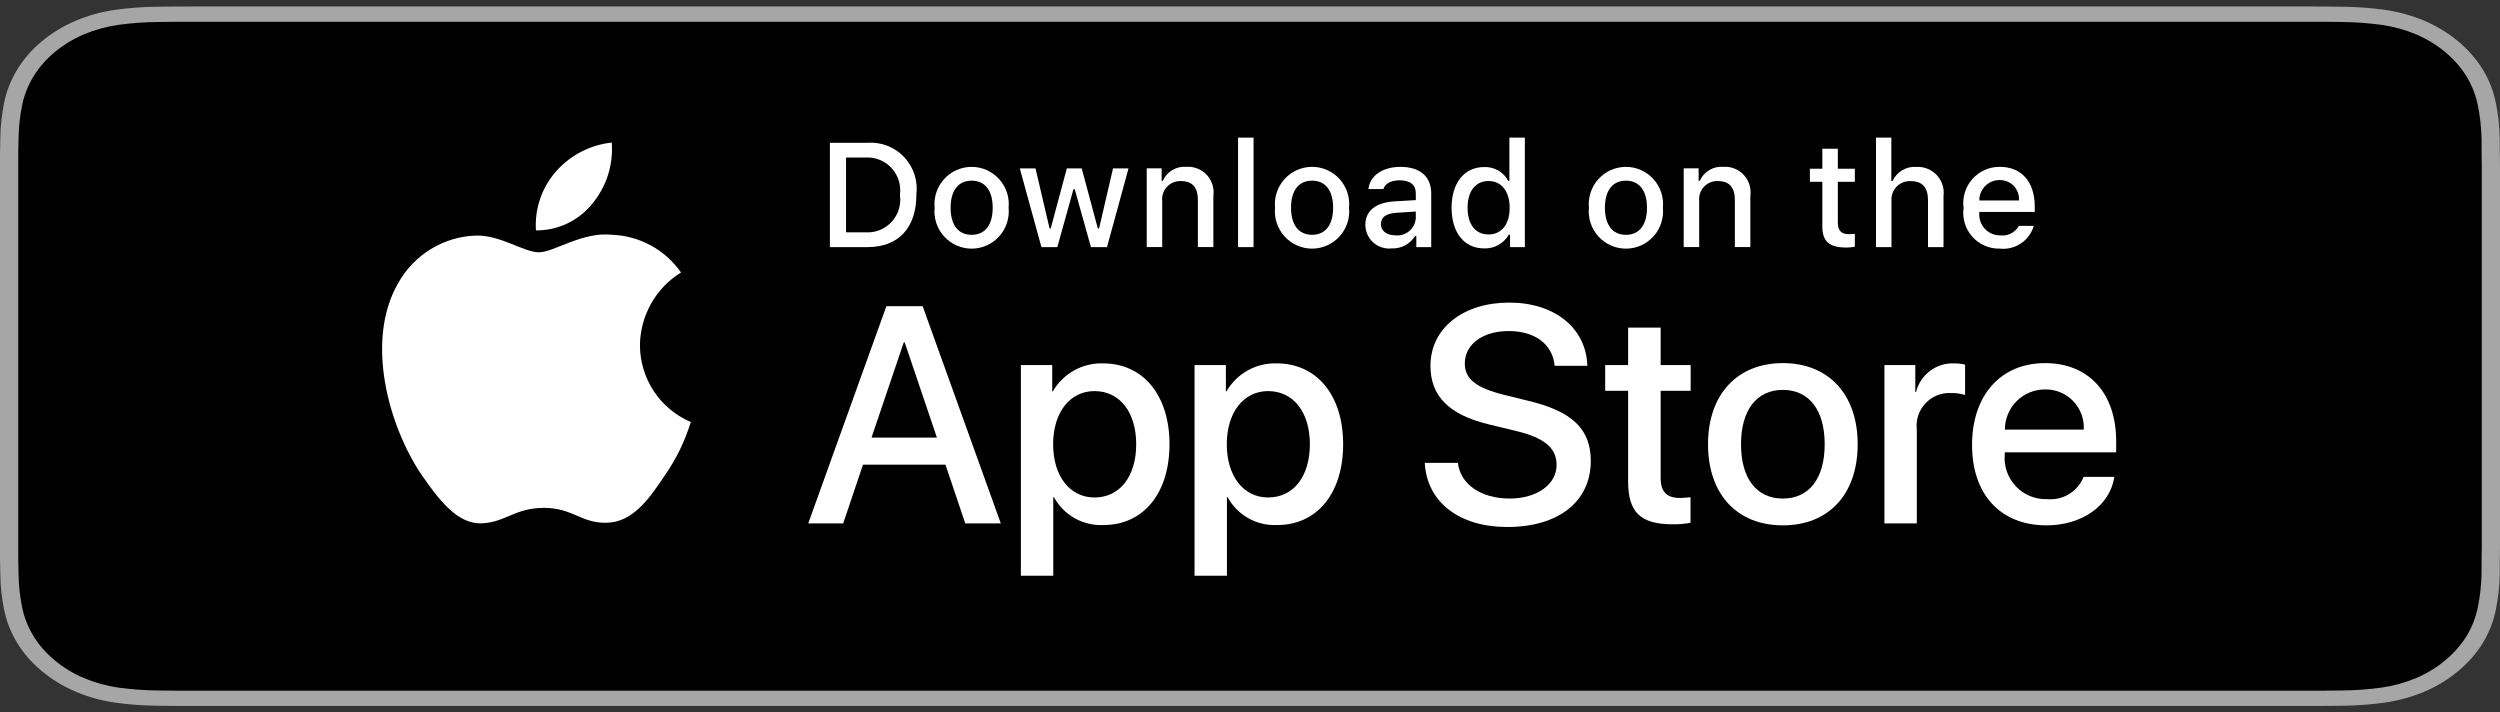 <svg xmlns="http://www.w3.org/2000/svg" width="193" height="55" viewBox="0 0 193 55" fill="none"><rect x="0" y="0" width="193" height="55" fill="#333333" stroke="none"/><path d="M177.631 0.5H15.378C14.787 0.5 14.202 0.5 13.612 0.503C13.119 0.506 12.629 0.513 12.13 0.52C11.047 0.531 9.967 0.61 8.898 0.759C7.831 0.91 6.798 1.195 5.832 1.605C4.868 2.018 3.988 2.555 3.222 3.196C2.452 3.836 1.81 4.574 1.321 5.385C0.831 6.193 0.491 7.06 0.313 7.954C0.134 8.847 0.037 9.751 0.024 10.657C0.009 11.071 0.008 11.486 0 11.9V43.104C0.008 43.523 0.009 43.929 0.024 44.349C0.037 45.255 0.134 46.158 0.313 47.051C0.491 47.946 0.831 48.813 1.321 49.622C1.81 50.43 2.452 51.166 3.222 51.801C3.985 52.445 4.866 52.983 5.832 53.393C6.798 53.803 7.831 54.09 8.898 54.244C9.967 54.391 11.047 54.471 12.13 54.483C12.629 54.492 13.119 54.497 13.612 54.497C14.202 54.5 14.787 54.5 15.378 54.5H177.631C178.21 54.5 178.799 54.5 179.379 54.497C179.87 54.497 180.374 54.492 180.866 54.483C181.947 54.471 183.025 54.392 184.092 54.244C185.162 54.089 186.199 53.802 187.169 53.393C188.135 52.982 189.015 52.445 189.778 51.801C190.545 51.163 191.189 50.428 191.683 49.622C192.17 48.813 192.507 47.946 192.682 47.051C192.862 46.158 192.962 45.255 192.981 44.349C192.987 43.929 192.987 43.523 192.987 43.104C193 42.614 193 42.126 193 41.627V13.374C193 12.88 193 12.389 192.987 11.9C192.987 11.486 192.987 11.071 192.981 10.657C192.962 9.751 192.862 8.848 192.682 7.954C192.507 7.06 192.17 6.194 191.683 5.385C190.688 3.761 189.109 2.439 187.169 1.605C186.199 1.196 185.162 0.911 184.092 0.758C183.025 0.61 181.947 0.53 180.866 0.52C180.374 0.513 179.87 0.505 179.379 0.503C178.799 0.5 178.21 0.5 177.631 0.5V0.5Z" fill="#A6A6A6"></path><path d="M13.62 53.319C13.129 53.319 12.649 53.313 12.162 53.304C11.152 53.293 10.144 53.219 9.147 53.084C8.218 52.95 7.317 52.7 6.475 52.344C5.641 51.991 4.88 51.527 4.222 50.972C3.554 50.423 2.998 49.786 2.576 49.087C2.149 48.383 1.854 47.628 1.7 46.849C1.534 46.013 1.445 45.166 1.432 44.318C1.422 44.033 1.408 43.085 1.408 43.085V11.9C1.408 11.9 1.422 10.966 1.432 10.692C1.444 9.845 1.533 9 1.699 8.165C1.853 7.384 2.148 6.627 2.575 5.921C2.996 5.222 3.549 4.585 4.213 4.034C4.876 3.477 5.639 3.012 6.474 2.653C7.314 2.298 8.213 2.051 9.141 1.919C10.141 1.782 11.152 1.708 12.166 1.698L13.621 1.681H179.371L180.844 1.698C181.848 1.708 182.85 1.782 183.841 1.918C184.778 2.051 185.687 2.3 186.536 2.657C188.21 3.379 189.572 4.522 190.431 5.924C190.851 6.626 191.142 7.376 191.294 8.15C191.462 8.993 191.556 9.844 191.575 10.698C191.579 11.08 191.579 11.491 191.579 11.9C191.592 12.406 191.592 12.888 191.592 13.374V41.627C191.592 42.118 191.592 42.596 191.579 43.079C191.579 43.518 191.579 43.92 191.573 44.334C191.554 45.172 191.462 46.009 191.298 46.836C191.147 47.62 190.853 48.381 190.427 49.091C190.001 49.782 189.449 50.414 188.789 50.961C188.13 51.52 187.368 51.986 186.532 52.342C185.684 52.701 184.777 52.951 183.841 53.084C182.844 53.22 181.837 53.294 180.827 53.304C180.354 53.313 179.86 53.319 179.379 53.319L177.631 53.321L13.62 53.319Z" fill="black"></path><path d="M49.404 26.64C49.418 25.513 49.716 24.408 50.271 23.428C50.825 22.448 51.617 21.625 52.574 21.035C51.966 20.164 51.164 19.447 50.232 18.941C49.3 18.436 48.264 18.155 47.205 18.122C44.946 17.884 42.756 19.478 41.605 19.478C40.431 19.478 38.659 18.145 36.751 18.185C35.516 18.225 34.313 18.585 33.258 19.23C32.204 19.876 31.334 20.784 30.733 21.867C28.132 26.388 30.072 33.031 32.565 36.685C33.812 38.474 35.269 40.473 37.175 40.402C39.041 40.324 39.738 39.208 41.99 39.208C44.222 39.208 44.876 40.402 46.821 40.357C48.823 40.324 50.085 38.56 51.288 36.754C52.184 35.479 52.873 34.07 53.331 32.579C52.167 32.085 51.175 31.259 50.476 30.203C49.778 29.146 49.405 27.907 49.404 26.64Z" fill="white"></path><path d="M45.729 15.72C46.82 14.405 47.358 12.714 47.228 11.007C45.56 11.183 44.02 11.983 42.913 13.248C42.372 13.866 41.958 14.584 41.694 15.363C41.43 16.142 41.321 16.965 41.374 17.786C42.209 17.794 43.034 17.613 43.788 17.255C44.542 16.897 45.206 16.372 45.729 15.72Z" fill="white"></path><path d="M72.99 35.873H66.623L65.094 40.404H62.397L68.428 23.64H71.23L77.261 40.404H74.518L72.99 35.873ZM67.282 33.782H72.329L69.841 26.428H69.772L67.282 33.782Z" fill="white"></path><path d="M90.285 34.293C90.285 38.092 88.259 40.532 85.202 40.532C84.428 40.572 83.658 40.393 82.98 40.015C82.302 39.637 81.745 39.075 81.37 38.393H81.312V44.447H78.812V28.181H81.232V30.214H81.278C81.67 29.536 82.237 28.977 82.92 28.596C83.603 28.216 84.376 28.028 85.156 28.053C88.247 28.053 90.285 30.506 90.285 34.293ZM87.715 34.293C87.715 31.819 86.441 30.192 84.497 30.192C82.587 30.192 81.302 31.853 81.302 34.293C81.302 36.756 82.587 38.405 84.497 38.405C86.441 38.405 87.715 36.79 87.715 34.293Z" fill="white"></path><path d="M103.691 34.293C103.691 38.092 101.666 40.532 98.609 40.532C97.834 40.572 97.064 40.393 96.386 40.015C95.709 39.637 95.151 39.075 94.776 38.393H94.719V44.447H92.219V28.181H94.638V30.214H94.684C95.076 29.536 95.643 28.977 96.326 28.596C97.009 28.216 97.782 28.028 98.562 28.053C101.654 28.053 103.691 30.506 103.691 34.293ZM101.122 34.293C101.122 31.819 99.847 30.192 97.903 30.192C95.993 30.192 94.708 31.853 94.708 34.293C94.708 36.756 95.993 38.405 97.903 38.405C99.847 38.405 101.122 36.79 101.122 34.293H101.122Z" fill="white"></path><path d="M112.551 35.733C112.737 37.396 114.346 38.487 116.545 38.487C118.652 38.487 120.168 37.396 120.168 35.897C120.168 34.595 119.254 33.816 117.089 33.282L114.924 32.759C111.856 32.015 110.432 30.576 110.432 28.24C110.432 25.347 112.944 23.36 116.511 23.36C120.041 23.36 122.46 25.347 122.542 28.24H120.018C119.867 26.567 118.489 25.557 116.475 25.557C114.461 25.557 113.083 26.578 113.083 28.066C113.083 29.251 113.963 29.948 116.117 30.482L117.957 30.936C121.384 31.749 122.809 33.131 122.809 35.583C122.809 38.719 120.319 40.684 116.36 40.684C112.655 40.684 110.154 38.765 109.992 35.733L112.551 35.733Z" fill="white"></path><path d="M128.203 25.29V28.183H130.519V30.169H128.203V36.907C128.203 37.954 128.666 38.442 129.684 38.442C129.959 38.437 130.234 38.418 130.507 38.384V40.359C130.049 40.445 129.584 40.483 129.118 40.475C126.652 40.475 125.691 39.545 125.691 37.175V30.169H123.92V28.183H125.691V25.29H128.203Z" fill="white"></path><path d="M131.859 34.294C131.859 30.449 134.116 28.032 137.636 28.032C141.167 28.032 143.413 30.449 143.413 34.294C143.413 38.151 141.179 40.557 137.636 40.557C134.094 40.557 131.859 38.151 131.859 34.294ZM140.866 34.294C140.866 31.656 139.661 30.099 137.636 30.099C135.61 30.099 134.407 31.668 134.407 34.294C134.407 36.943 135.61 38.488 137.636 38.488C139.661 38.488 140.866 36.943 140.866 34.294H140.866Z" fill="white"></path><path d="M145.477 28.181H147.861V30.262H147.919C148.08 29.612 148.459 29.038 148.993 28.636C149.526 28.233 150.182 28.028 150.848 28.053C151.136 28.052 151.424 28.084 151.705 28.147V30.494C151.341 30.382 150.962 30.331 150.582 30.342C150.218 30.327 149.856 30.392 149.52 30.53C149.184 30.669 148.882 30.88 148.634 31.147C148.387 31.414 148.2 31.732 148.086 32.078C147.973 32.425 147.935 32.792 147.977 33.154V40.404H145.477L145.477 28.181Z" fill="white"></path><path d="M163.229 36.815C162.892 39.034 160.739 40.557 157.984 40.557C154.441 40.557 152.242 38.174 152.242 34.352C152.242 30.519 154.453 28.032 157.879 28.032C161.249 28.032 163.368 30.355 163.368 34.061V34.921H154.766V35.072C154.726 35.522 154.782 35.975 154.93 36.402C155.079 36.828 155.316 37.218 155.625 37.545C155.935 37.873 156.311 38.13 156.728 38.301C157.144 38.471 157.592 38.551 158.042 38.534C158.633 38.59 159.226 38.453 159.732 38.143C160.239 37.833 160.633 37.367 160.855 36.815L163.229 36.815ZM154.778 33.167H160.867C160.889 32.763 160.828 32.358 160.687 31.978C160.546 31.599 160.329 31.252 160.048 30.961C159.768 30.67 159.43 30.44 159.057 30.286C158.684 30.131 158.283 30.056 157.879 30.065C157.472 30.063 157.069 30.141 156.692 30.296C156.315 30.451 155.973 30.679 155.684 30.968C155.396 31.256 155.167 31.599 155.012 31.976C154.856 32.354 154.777 32.759 154.778 33.167V33.167Z" fill="white"></path><path d="M66.968 11.022C67.492 10.984 68.018 11.063 68.507 11.254C68.997 11.445 69.439 11.743 69.8 12.126C70.161 12.509 70.433 12.967 70.597 13.469C70.76 13.97 70.811 14.501 70.745 15.024C70.745 17.598 69.359 19.077 66.968 19.077H64.068V11.022H66.968ZM65.315 17.938H66.828C67.203 17.96 67.578 17.899 67.925 17.757C68.273 17.616 68.585 17.399 68.839 17.121C69.093 16.844 69.281 16.513 69.391 16.153C69.501 15.793 69.53 15.413 69.475 15.041C69.526 14.67 69.495 14.292 69.383 13.935C69.271 13.577 69.082 13.249 68.829 12.974C68.576 12.699 68.265 12.483 67.919 12.342C67.574 12.202 67.201 12.139 66.828 12.16H65.315V17.938Z" fill="white"></path><path d="M72.152 16.036C72.114 15.636 72.16 15.233 72.286 14.853C72.412 14.472 72.616 14.122 72.885 13.825C73.154 13.528 73.482 13.29 73.848 13.128C74.213 12.966 74.609 12.882 75.009 12.882C75.409 12.882 75.804 12.966 76.17 13.128C76.536 13.29 76.863 13.528 77.132 13.825C77.401 14.122 77.606 14.472 77.732 14.853C77.858 15.233 77.903 15.636 77.865 16.036C77.904 16.436 77.859 16.84 77.733 17.221C77.607 17.602 77.403 17.953 77.134 18.251C76.865 18.548 76.537 18.786 76.171 18.949C75.805 19.111 75.409 19.195 75.009 19.195C74.608 19.195 74.213 19.111 73.846 18.949C73.48 18.786 73.152 18.548 72.883 18.251C72.614 17.953 72.41 17.602 72.284 17.221C72.158 16.84 72.113 16.436 72.152 16.036ZM76.636 16.036C76.636 14.718 76.046 13.948 75.011 13.948C73.972 13.948 73.387 14.718 73.387 16.036C73.387 17.364 73.972 18.129 75.011 18.129C76.046 18.129 76.636 17.359 76.636 16.036H76.636Z" fill="white"></path><path d="M85.46 19.077H84.22L82.968 14.6H82.873L81.626 19.077H80.398L78.728 12.998H79.941L81.026 17.637H81.115L82.361 12.998H83.508L84.753 17.637H84.848L85.927 12.998H87.123L85.46 19.077Z" fill="white"></path><path d="M88.527 12.997H89.678V13.963H89.767C89.919 13.616 90.175 13.325 90.499 13.131C90.823 12.937 91.199 12.849 91.575 12.88C91.87 12.858 92.166 12.902 92.441 13.011C92.716 13.119 92.964 13.287 93.165 13.505C93.366 13.722 93.516 13.982 93.604 14.265C93.692 14.548 93.715 14.848 93.672 15.141V19.076H92.476V15.442C92.476 14.465 92.053 13.979 91.169 13.979C90.969 13.97 90.769 14.004 90.584 14.08C90.398 14.155 90.231 14.27 90.093 14.416C89.956 14.562 89.852 14.737 89.788 14.927C89.724 15.118 89.702 15.32 89.723 15.52V19.076H88.527L88.527 12.997Z" fill="white"></path><path d="M95.578 10.625H96.774V19.077H95.578V10.625Z" fill="white"></path><path d="M98.433 16.034C98.395 15.635 98.441 15.232 98.567 14.851C98.693 14.47 98.898 14.12 99.167 13.823C99.436 13.526 99.763 13.289 100.129 13.126C100.495 12.964 100.89 12.88 101.29 12.88C101.69 12.88 102.086 12.964 102.451 13.126C102.817 13.289 103.145 13.526 103.414 13.823C103.683 14.12 103.887 14.47 104.013 14.851C104.14 15.232 104.185 15.635 104.147 16.034C104.186 16.434 104.141 16.838 104.015 17.219C103.889 17.601 103.685 17.951 103.416 18.249C103.147 18.546 102.819 18.784 102.453 18.947C102.087 19.11 101.691 19.194 101.29 19.194C100.89 19.194 100.494 19.11 100.128 18.947C99.762 18.784 99.434 18.546 99.165 18.249C98.896 17.951 98.692 17.601 98.566 17.219C98.44 16.838 98.395 16.434 98.433 16.034ZM102.917 16.034C102.917 14.716 102.327 13.946 101.292 13.946C100.253 13.946 99.668 14.716 99.668 16.034C99.668 17.362 100.253 18.127 101.292 18.127C102.327 18.127 102.917 17.357 102.917 16.034H102.917Z" fill="white"></path><path d="M105.406 17.359C105.406 16.265 106.218 15.634 107.659 15.544L109.3 15.449V14.925C109.3 14.283 108.877 13.92 108.06 13.92C107.393 13.92 106.93 14.166 106.797 14.596H105.64C105.762 13.552 106.741 12.882 108.115 12.882C109.634 12.882 110.49 13.64 110.49 14.925V19.078H109.339V18.224H109.245C109.053 18.53 108.783 18.78 108.464 18.948C108.144 19.115 107.786 19.195 107.425 19.178C107.171 19.205 106.914 19.178 106.671 19.098C106.428 19.019 106.204 18.89 106.014 18.718C105.823 18.547 105.671 18.337 105.566 18.103C105.462 17.869 105.407 17.616 105.406 17.359ZM109.3 16.84V16.331L107.821 16.426C106.987 16.482 106.608 16.767 106.608 17.303C106.608 17.85 107.081 18.168 107.732 18.168C107.922 18.188 108.115 18.169 108.297 18.112C108.48 18.055 108.65 17.962 108.796 17.838C108.943 17.714 109.063 17.561 109.149 17.39C109.236 17.218 109.287 17.031 109.3 16.84Z" fill="white"></path><path d="M112.062 16.035C112.062 14.114 113.046 12.897 114.577 12.897C114.955 12.88 115.331 12.971 115.66 13.16C115.989 13.348 116.258 13.627 116.434 13.964H116.524V10.625H117.719V19.077H116.574V18.116H116.479C116.289 18.451 116.011 18.726 115.675 18.913C115.34 19.1 114.96 19.191 114.577 19.177C113.036 19.177 112.062 17.96 112.062 16.035ZM113.297 16.035C113.297 17.324 113.903 18.1 114.916 18.1C115.923 18.1 116.546 17.313 116.546 16.04C116.546 14.773 115.917 13.975 114.916 13.975C113.91 13.975 113.297 14.756 113.297 16.035H113.297Z" fill="white"></path><path d="M122.664 16.036C122.626 15.636 122.671 15.233 122.798 14.853C122.924 14.472 123.128 14.122 123.397 13.825C123.666 13.528 123.994 13.29 124.359 13.128C124.725 12.966 125.121 12.882 125.521 12.882C125.92 12.882 126.316 12.966 126.682 13.128C127.047 13.29 127.375 13.528 127.644 13.825C127.913 14.122 128.117 14.472 128.243 14.853C128.37 15.233 128.415 15.636 128.377 16.036C128.416 16.436 128.371 16.84 128.245 17.221C128.119 17.602 127.915 17.953 127.646 18.251C127.377 18.548 127.049 18.786 126.683 18.949C126.317 19.111 125.921 19.195 125.521 19.195C125.12 19.195 124.724 19.111 124.358 18.949C123.992 18.786 123.664 18.548 123.395 18.251C123.126 17.953 122.922 17.602 122.796 17.221C122.67 16.84 122.625 16.436 122.664 16.036ZM127.148 16.036C127.148 14.718 126.558 13.948 125.522 13.948C124.483 13.948 123.899 14.718 123.899 16.036C123.899 17.364 124.483 18.129 125.522 18.129C126.558 18.129 127.148 17.359 127.148 16.036Z" fill="white"></path><path d="M129.982 12.997H131.133V13.963H131.223C131.374 13.616 131.63 13.325 131.954 13.131C132.278 12.937 132.654 12.849 133.03 12.88C133.325 12.858 133.621 12.902 133.896 13.011C134.171 13.119 134.419 13.287 134.62 13.505C134.821 13.722 134.972 13.982 135.059 14.265C135.147 14.548 135.17 14.848 135.127 15.141V19.076H133.931V15.442C133.931 14.465 133.508 13.979 132.624 13.979C132.424 13.97 132.224 14.004 132.039 14.08C131.853 14.155 131.686 14.27 131.548 14.416C131.411 14.562 131.307 14.737 131.243 14.927C131.179 15.118 131.157 15.32 131.178 15.52V19.076H129.982V12.997Z" fill="white"></path><path d="M141.881 11.484V13.025H143.193V14.036H141.881V17.162C141.881 17.799 142.142 18.078 142.738 18.078C142.89 18.077 143.042 18.068 143.193 18.05V19.049C142.979 19.088 142.761 19.108 142.543 19.11C141.214 19.11 140.684 18.641 140.684 17.469V14.036H139.723V13.025H140.684V11.484H141.881Z" fill="white"></path><path d="M144.826 10.625H146.011V13.975H146.106C146.265 13.625 146.527 13.332 146.858 13.138C147.188 12.943 147.571 12.855 147.953 12.886C148.246 12.87 148.539 12.919 148.811 13.03C149.083 13.141 149.328 13.31 149.527 13.527C149.726 13.743 149.875 14.001 149.964 14.282C150.052 14.563 150.078 14.86 150.039 15.152V19.077H148.842V15.448C148.842 14.477 148.392 13.986 147.547 13.986C147.341 13.969 147.135 13.997 146.941 14.069C146.748 14.14 146.572 14.253 146.427 14.4C146.282 14.547 146.17 14.724 146.1 14.918C146.03 15.113 146.003 15.321 146.022 15.527V19.077H144.826L144.826 10.625Z" fill="white"></path><path d="M157.009 17.435C156.847 17.991 156.495 18.471 156.015 18.793C155.535 19.114 154.958 19.256 154.385 19.194C153.985 19.204 153.589 19.127 153.222 18.969C152.856 18.81 152.528 18.573 152.262 18.275C151.995 17.976 151.797 17.623 151.681 17.24C151.564 16.857 151.532 16.453 151.586 16.056C151.533 15.658 151.566 15.253 151.682 14.869C151.799 14.484 151.996 14.13 152.261 13.828C152.526 13.527 152.852 13.287 153.217 13.123C153.583 12.96 153.979 12.877 154.379 12.88C156.065 12.88 157.082 14.036 157.082 15.944V16.363H152.804V16.43C152.785 16.653 152.813 16.878 152.886 17.09C152.959 17.301 153.075 17.495 153.227 17.659C153.379 17.823 153.563 17.953 153.768 18.042C153.973 18.13 154.194 18.174 154.417 18.172C154.703 18.206 154.993 18.155 155.25 18.023C155.506 17.892 155.718 17.687 155.858 17.435L157.009 17.435ZM152.804 15.476H155.864C155.879 15.272 155.851 15.067 155.783 14.874C155.714 14.681 155.606 14.505 155.466 14.357C155.325 14.209 155.155 14.092 154.967 14.013C154.779 13.934 154.576 13.896 154.373 13.901C154.166 13.898 153.961 13.937 153.769 14.016C153.578 14.094 153.404 14.21 153.258 14.357C153.111 14.503 152.996 14.678 152.918 14.87C152.84 15.062 152.801 15.268 152.804 15.476H152.804Z" fill="white"></path></svg>
